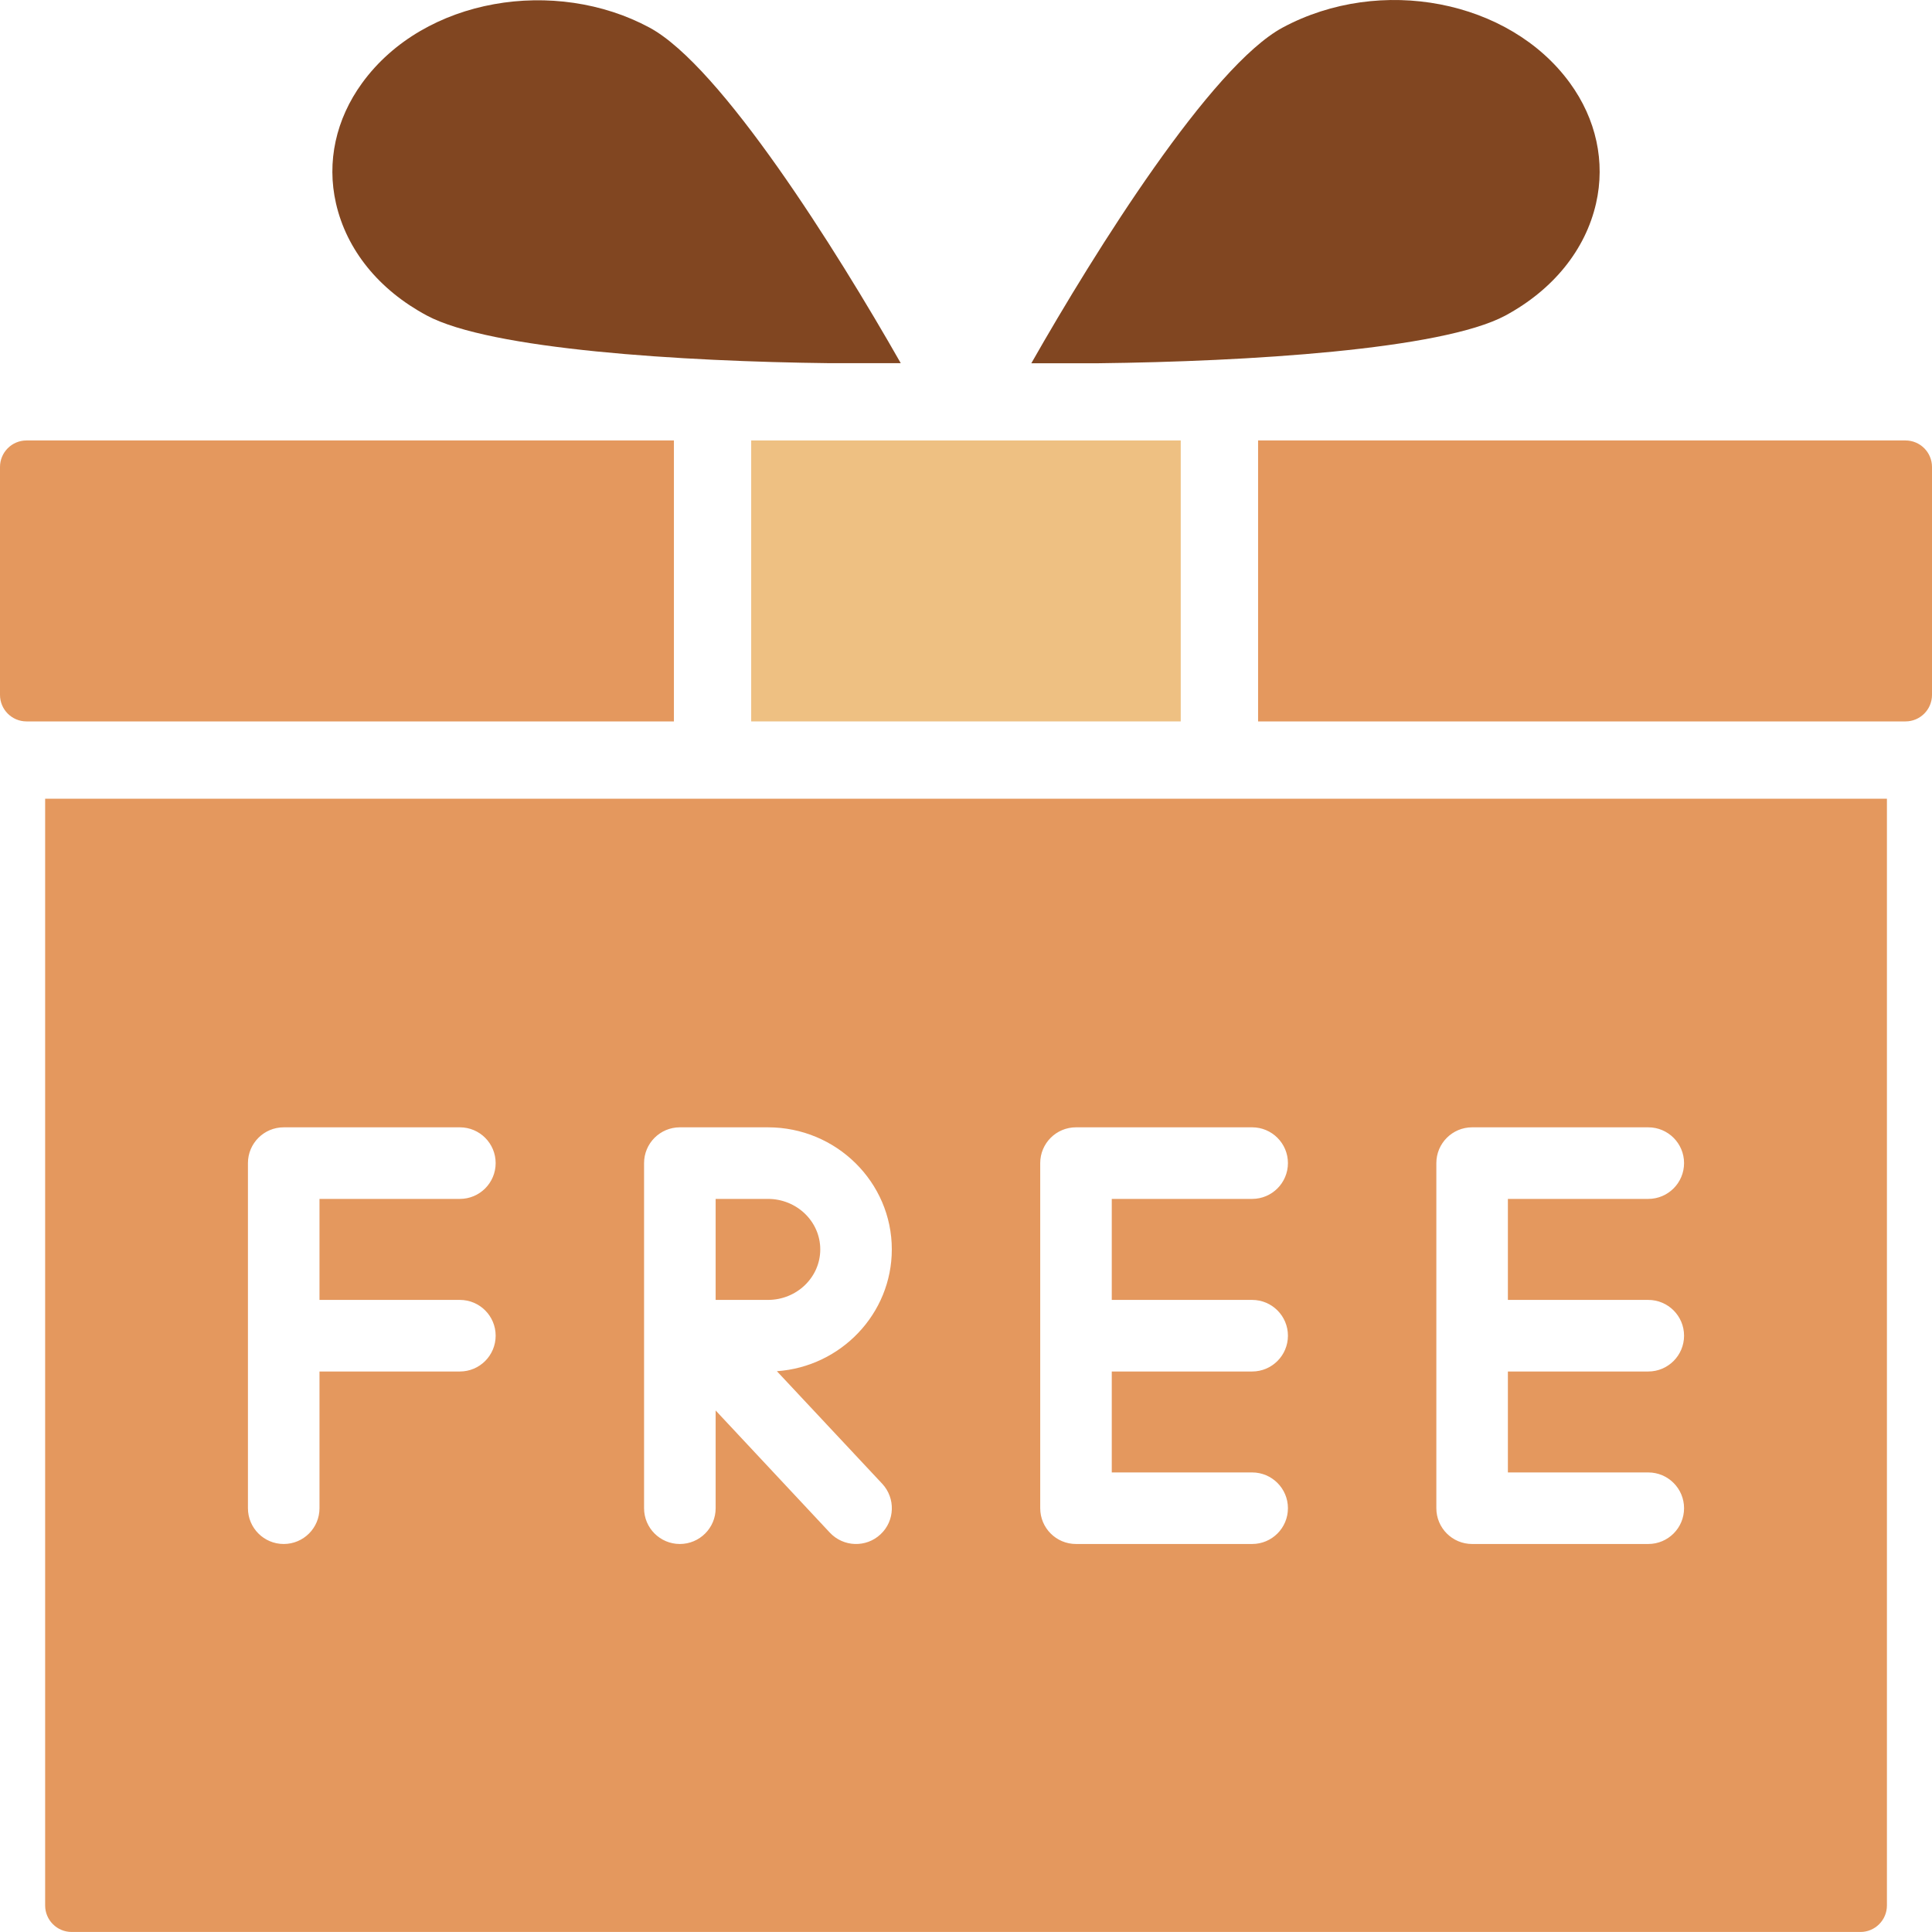 <?xml version="1.0" encoding="UTF-8"?> <svg xmlns="http://www.w3.org/2000/svg" width="60" height="60" viewBox="0 0 60 60" fill="none"><path d="M20.167 0.855C17.258 -0.71 13.185 -0.087 11.247 2.577C10.429 3.702 10.14 5.028 10.434 6.315C10.765 7.764 11.767 9.002 13.256 9.799C15.22 10.853 21.169 11.226 25.769 11.279H27.974C25.969 7.755 22.389 2.048 20.167 0.855Z" fill="#814621"></path><path d="M20.929 13.679H0.822C0.369 13.679 0 14.048 0 14.502V21.581C0 22.035 0.369 22.404 0.822 22.404H20.929V13.679Z" fill="#E4985E"></path><path d="M23.329 13.679H36.669V22.404H23.329V13.679Z" fill="#EEC082"></path><path d="M49.567 6.315C49.86 5.028 49.573 3.701 48.755 2.577C46.878 -0.003 42.873 -0.776 39.836 0.855C37.615 2.05 34.033 7.757 32.029 11.281H34.115C38.715 11.228 44.769 10.861 46.749 9.801C48.233 8.999 49.236 7.764 49.567 6.315Z" fill="#814621"></path><path d="M1.402 59.177C1.402 59.63 1.771 59.999 2.225 59.999H57.778C58.231 59.999 58.6 59.63 58.6 59.177V24.804H1.402V59.177ZM44.607 36.121C44.607 35.508 45.105 35.01 45.718 35.01H51.189C51.802 35.01 52.3 35.508 52.3 36.121C52.3 36.735 51.802 37.233 51.189 37.233H46.829V40.37H51.189C51.802 40.37 52.3 40.868 52.3 41.481C52.3 42.095 51.802 42.593 51.189 42.593H46.829V45.728H51.189C51.802 45.728 52.3 46.226 52.3 46.839C52.3 47.453 51.802 47.95 51.189 47.95H45.718C45.105 47.95 44.607 47.453 44.607 46.839V36.121ZM32.305 36.121C32.305 35.508 32.802 35.01 33.416 35.01H38.887C39.5 35.01 39.998 35.508 39.998 36.121C39.998 36.735 39.5 37.233 38.887 37.233H34.527V40.37H38.887C39.5 40.37 39.998 40.868 39.998 41.481C39.998 42.095 39.5 42.593 38.887 42.593H34.527V45.728H38.887C39.5 45.728 39.998 46.226 39.998 46.839C39.998 47.453 39.5 47.95 38.887 47.95H33.416C32.802 47.95 32.305 47.453 32.305 46.839V36.121ZM20.002 36.121C20.002 35.508 20.5 35.01 21.113 35.01H23.849C25.971 35.01 27.696 36.713 27.696 38.801C27.696 40.799 26.118 42.444 24.127 42.584L27.398 46.079C27.816 46.528 27.794 47.233 27.345 47.65C26.9 48.068 26.196 48.048 25.773 47.599L22.225 43.804V46.839C22.225 47.453 21.727 47.95 21.113 47.95C20.5 47.95 20.002 47.453 20.002 46.839V36.121ZM7.7 36.121C7.7 35.508 8.198 35.01 8.811 35.01H14.282C14.896 35.01 15.393 35.508 15.393 36.121C15.393 36.735 14.896 37.233 14.282 37.233H9.922V40.37H14.282C14.896 40.37 15.393 40.868 15.393 41.481C15.393 42.095 14.896 42.593 14.282 42.593H9.922V46.839C9.922 47.453 9.425 47.95 8.811 47.95C8.198 47.95 7.7 47.453 7.7 46.839V36.121Z" fill="#E4985E"></path><path d="M25.474 38.801C25.474 37.935 24.745 37.233 23.849 37.233H22.225V40.37H23.849C24.745 40.37 25.474 39.668 25.474 38.801Z" fill="#E4985E"></path><path d="M59.178 13.679H39.071V22.404H59.178C59.631 22.404 60 22.035 60 21.581V14.502C60 14.048 59.631 13.679 59.178 13.679Z" fill="#E4985E"></path></svg> 